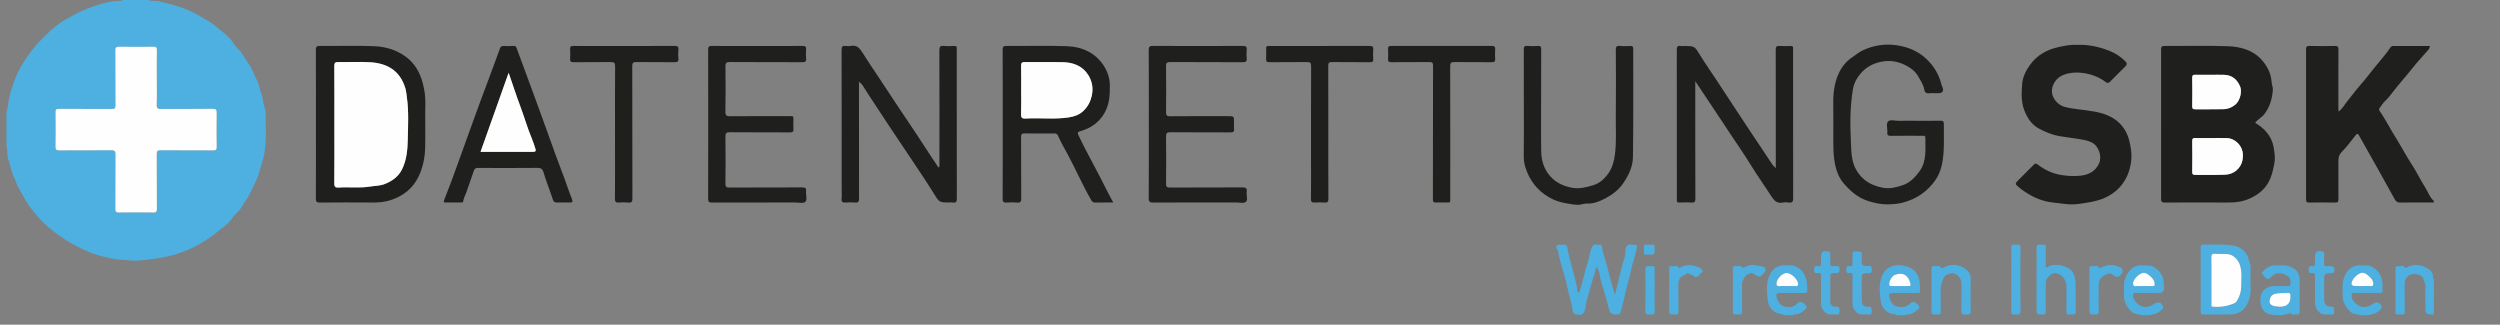 <?xml version="1.0" encoding="utf-8"?>
<!-- Generator: Adobe Illustrator 16.0.0, SVG Export Plug-In . SVG Version: 6.00 Build 0)  -->
<!DOCTYPE svg PUBLIC "-//W3C//DTD SVG 1.1//EN" "http://www.w3.org/Graphics/SVG/1.1/DTD/svg11.dtd">
<svg version="1.1" id="Ebene_1" xmlns="http://www.w3.org/2000/svg" xmlns:xlink="http://www.w3.org/1999/xlink" x="0px" y="0px"
	 width="385px" height="50px" viewBox="0 0 385 50" enable-background="new 0 0 385 50" xml:space="preserve">
<rect x="0" y="0" width="385" height="50" fill="#808080" stroke="none"/>
<g>
	<path fill-rule="evenodd" clip-rule="evenodd" fill="#4DB0E1" d="M22.85,0c0.56,0.269,1.179,0.031,1.762,0.224
		c0.685,0.227,1.408,0.325,2.107,0.532c0.508,0.15,0.997,0.346,1.496,0.514c1.13,0.38,2.16,0.948,3.177,1.578
		c0.617,0.382,1.284,0.704,1.823,1.185c0.96,0.857,2.086,1.537,2.778,2.693c0.271,0.453,0.731,0.789,1.059,1.234
		c0.463,0.629,0.848,1.303,1.287,1.942c0.572,0.835,0.868,1.798,1.333,2.682c0.285,0.541,0.311,1.211,0.555,1.78
		c0.299,0.7,0.242,1.466,0.529,2.175c0.196,0.482,0.15,1.074,0.159,1.618c0.02,1.239,0.06,2.482-0.009,3.718
		c-0.066,1.187-0.253,2.362-0.65,3.502c-0.146,0.42-0.24,0.864-0.37,1.296c-0.314,1.056-0.889,1.979-1.32,2.97
		c-0.345,0.794-0.903,1.456-1.326,2.201c-0.234,0.412-0.579,0.778-0.931,1.104c-0.503,0.464-0.784,1.112-1.315,1.539
		c-1.247,1.001-2.459,2.033-3.845,2.864c-1.311,0.786-2.686,1.387-4.128,1.821c-1.417,0.428-2.873,0.662-4.361,0.812
		c-0.837,0.085-1.696,0.238-2.509,0.136c-1.045-0.131-2.117-0.109-3.134-0.351c-1.158-0.275-2.343-0.514-3.435-1.015
		c-1.264-0.58-2.512-1.169-3.692-1.947c-1.44-0.95-2.784-1.98-3.906-3.271c-0.899-1.034-1.793-2.085-2.404-3.345
		c-0.214-0.442-0.509-0.855-0.753-1.294c-0.269-0.482-0.358-1.017-0.623-1.494c-0.49-0.888-0.564-1.923-0.937-2.86
		c-0.145-0.365-0.098-0.805-0.15-1.21C1.092,23.152,1.214,22.936,1,22.795c0-1.852,0-3.702,0-5.552
		c0.24-0.714,0.254-1.472,0.425-2.205c0.241-1.035,0.563-2.047,0.946-3.011c0.349-0.878,0.803-1.75,1.345-2.557
		c0.716-1.066,1.428-2.125,2.332-3.053c0.789-0.811,1.581-1.61,2.46-2.327c0.477-0.389,0.988-0.723,1.513-1.024
		c0.787-0.452,1.564-0.91,2.4-1.291c1.561-0.711,3.142-1.259,4.829-1.565c0.569-0.104,1.164,0.068,1.702-0.21
		C20.251,0,21.551,0,22.85,0z M24.149,11.992c0-1.417-0.02-2.833,0.012-4.249c0.01-0.456-0.134-0.555-0.565-0.548
		c-1.75,0.023-3.501,0.027-5.252-0.002c-0.472-0.008-0.586,0.133-0.583,0.591c0.021,2.813,0,5.627,0.021,8.439
		c0.003,0.439-0.108,0.563-0.554,0.559c-2.715-0.021-5.43-0.002-8.145-0.019C8.68,16.76,8.543,16.855,8.549,17.28
		c0.023,1.771,0.03,3.542-0.003,5.312c-0.009,0.5,0.175,0.569,0.607,0.566c2.656-0.017,5.312,0.011,7.967-0.023
		c0.567-0.007,0.667,0.179,0.663,0.692c-0.023,2.773,0.001,5.549-0.023,8.323c-0.004,0.478,0.144,0.583,0.595,0.577
		c1.751-0.024,3.502-0.027,5.253,0c0.448,0.007,0.556-0.123,0.553-0.56c-0.02-2.813,0-5.627-0.021-8.44
		c-0.003-0.461,0.116-0.592,0.584-0.589c2.695,0.023,5.391,0.002,8.085,0.021c0.431,0.003,0.572-0.093,0.565-0.548
		c-0.028-1.731-0.03-3.463,0-5.193c0.009-0.498-0.088-0.668-0.635-0.662c-2.636,0.034-5.272,0.003-7.909,0.026
		c-0.506,0.004-0.716-0.082-0.696-0.659C24.182,14.748,24.149,13.37,24.149,11.992z"/>
	<path fill-rule="evenodd" clip-rule="evenodd" fill="#1F1F1D" d="M374.811,31.18c-1.732,0.002-3.465-0.013-5.196,0.014
		c-0.403,0.008-0.644-0.184-0.806-0.471c-0.903-1.599-1.778-3.212-2.673-4.813c-0.952-1.702-1.913-3.397-2.873-5.095
		c-0.114-0.202-0.248-0.293-0.437-0.061c-0.728,0.898-1.399,1.854-2.213,2.668c-0.584,0.585-0.5,1.222-0.501,1.893
		c-0.005,1.79-0.011,3.581,0.004,5.373c0.003,0.365-0.07,0.517-0.484,0.507c-1.338-0.03-2.677-0.03-4.016,0
		c-0.418,0.01-0.481-0.148-0.481-0.51c0.009-7.696,0.01-15.394-0.003-23.089c0-0.421,0.128-0.526,0.533-0.519
		c1.299,0.024,2.599,0.029,3.897-0.002c0.445-0.012,0.561,0.113,0.558,0.556c-0.02,3.011-0.01,6.023-0.009,9.034
		c0,0.137,0.012,0.273,0.024,0.526c0.515-0.377,0.811-0.873,1.111-1.292c0.302-0.419,0.652-0.807,0.958-1.22
		c0.838-1.131,1.829-2.149,2.678-3.273c1.056-1.397,2.28-2.66,3.26-4.118c0.088-0.13,0.217-0.207,0.398-0.207
		c1.882,0.006,3.765,0.004,5.68,0.004c-0.076,0.234-0.107,0.419-0.24,0.571c-0.818,0.933-1.673,1.838-2.439,2.812
		c-0.978,1.24-2.047,2.404-3.009,3.659c-0.371,0.485-0.752,0.993-1.209,1.408c-0.353,0.321-0.576,0.732-0.858,1.094
		c-0.242,0.311,0.133,0.636,0.295,0.888c0.733,1.143,1.354,2.351,2.075,3.499c0.936,1.49,1.747,3.053,2.713,4.527
		c0.69,1.054,1.22,2.213,1.903,3.271c0.459,0.706,0.698,1.555,1.359,2.131C374.811,31.022,374.811,31.102,374.811,31.18z"/>
	<path fill-rule="evenodd" clip-rule="evenodd" fill="#4DB0E1" d="M350.126,48.542c-0.293-0.212-0.675-0.083-0.979-0.26
		c-0.709-0.411-1.005-1.008-1.048-1.835c-0.052-0.971,0.207-1.717,1.094-2.164c0.322-0.162,0.683-0.232,1.052-0.229
		c0.668,0.003,1.338-0.022,2.004,0.01c0.402,0.019,0.492-0.131,0.484-0.505c-0.017-0.815-0.188-0.954-0.938-1.296
		c-0.99-0.45-1.66-0.074-2.281,0.639c-0.034,0.04-0.099,0.083-0.144,0.078c-0.466-0.049-0.667-0.467-0.956-0.742
		c-0.176-0.167,0.021-0.387,0.177-0.543c0.564-0.564,1.223-0.895,2.043-0.829c0.58,0.048,1.163-0.071,1.748,0.1
		c1.238,0.363,1.758,1.004,1.76,2.275c0.001,1.571-0.009,3.144,0.006,4.716c0.005,0.346-0.077,0.554-0.45,0.462
		c-0.336-0.084-0.794,0.272-1.007-0.269c-0.31,0.345-0.803,0.153-1.147,0.393C351.07,48.542,350.599,48.542,350.126,48.542z
		 M350.973,47.243c1.294,0,1.802-0.525,1.76-1.729c-0.011-0.306-0.096-0.413-0.405-0.403c-0.623,0.02-1.244-0.003-1.865,0.116
		c-0.502,0.096-0.809,0.41-0.906,0.847c-0.086,0.39-0.108,0.773,0.479,1.006C350.387,47.222,350.702,47.155,350.973,47.243z"/>
	<path fill-rule="evenodd" clip-rule="evenodd" fill="#4DB0E1" d="M274.773,48.542c-0.397-0.249-0.875-0.177-1.316-0.427
		c-0.796-0.449-1.141-1.143-1.226-1.9c-0.121-1.078-0.246-2.209,0.077-3.268c0.361-1.186,1.082-2.154,2.707-2.083
		c0.236,0.011,0.474,0.011,0.708-0.001c0.97-0.047,1.907,0.812,2.264,1.649c0.292,0.688,0.299,1.368,0.34,2.074
		c0.029,0.47-0.154,0.549-0.572,0.539c-1.199-0.025-2.398-0.01-3.599-0.008c-0.57,0-0.694,0.138-0.549,0.698
		c0.166,0.648,0.562,1.217,1.187,1.384c0.678,0.183,1.443,0.143,1.974-0.449c0.24-0.268,0.491-0.251,0.735-0.189
		c0.316,0.082,0.532,0.355,0.68,0.639c0.054,0.104,0.043,0.27-0.112,0.409c-0.507,0.456-1.026,0.85-1.755,0.816
		c-0.098-0.004-0.198,0.003-0.243,0.116C275.639,48.542,275.206,48.542,274.773,48.542z M275.222,44.054
		c0.45,0,0.9-0.004,1.35,0.002c0.203,0.003,0.322-0.037,0.333-0.284c0.03-0.749-1.17-1.848-1.903-1.723
		c-0.597,0.102-1.325,0.878-1.405,1.497c-0.046,0.345,0.023,0.558,0.453,0.517C274.438,44.024,274.83,44.055,275.222,44.054z"/>
	<path fill-rule="evenodd" clip-rule="evenodd" fill="#4DB0E1" d="M292.136,48.542c-0.356-0.272-0.811-0.138-1.225-0.361
		c-0.795-0.427-1.171-1.065-1.286-1.861c-0.163-1.121-0.263-2.281,0.045-3.379c0.547-1.95,2.297-2.567,4.32-1.77
		c0.6,0.238,1,0.587,1.27,1.117c0.412,0.811,0.463,1.69,0.417,2.583c-0.017,0.319-0.253,0.242-0.431,0.242
		c-1.24,0.007-2.48,0.003-3.721,0.005c-0.577,0-0.707,0.132-0.556,0.691c0.172,0.639,0.521,1.235,1.179,1.396
		c0.688,0.166,1.447,0.132,1.979-0.452c0.242-0.266,0.489-0.251,0.735-0.192c0.32,0.078,0.529,0.357,0.681,0.638
		c0.056,0.104,0.059,0.278-0.111,0.409c-0.529,0.402-1.016,0.87-1.754,0.818c-0.098-0.006-0.199,0.002-0.243,0.116
		C293.001,48.542,292.568,48.542,292.136,48.542z M292.637,44.054c0.41,0,0.821-0.002,1.232,0.001
		c0.262,0.002,0.43,0.015,0.334-0.382c-0.312-1.312-1.193-1.817-2.428-1.328c-0.439,0.173-0.901,1.045-0.824,1.489
		c0.04,0.229,0.181,0.219,0.337,0.22C291.737,44.055,292.188,44.054,292.637,44.054z"/>
	<path fill-rule="evenodd" clip-rule="evenodd" fill="#4DB0E1" d="M329.693,48.542c-0.421-0.242-0.951-0.106-1.359-0.481
		c-0.83-0.763-1.311-1.646-1.24-2.794c0.045-0.72-0.096-1.449,0.117-2.161c0.354-1.19,1.145-2.321,2.685-2.242
		c0.664,0.033,1.332-0.062,1.947,0.34c0.857,0.561,1.322,1.359,1.379,2.339c0.092,1.573,0.051,1.575-1.508,1.575
		c-0.807,0-1.614-0.015-2.42,0.008c-0.253,0.008-0.618-0.172-0.745,0.131c-0.144,0.343-0.015,0.737,0.205,1.034
		c0.471,0.635,1.044,1.084,1.923,0.963c0.431-0.06,0.779-0.281,1.126-0.479c0.521-0.298,0.903-0.289,1.24,0.266
		c0.301,0.496-0.208,0.696-0.483,0.937c-0.441,0.386-1.031,0.411-1.567,0.565C330.56,48.542,330.126,48.542,329.693,48.542z
		 M330.17,44.054c0.43,0,0.861-0.019,1.291,0.006c0.355,0.021,0.393-0.172,0.351-0.437c-0.099-0.627-0.528-0.994-1.007-1.354
		c-0.332-0.251-0.695-0.318-1.013-0.178c-0.438,0.194-0.812,0.549-1.084,0.943c-0.158,0.231-0.295,0.589-0.164,0.882
		c0.128,0.28,0.45,0.114,0.686,0.132C329.541,44.073,329.855,44.055,330.17,44.054z"/>
	<path fill-rule="evenodd" clip-rule="evenodd" fill="#4DB0E1" d="M363.354,48.542c-0.394-0.26-0.91-0.091-1.305-0.454
		c-0.827-0.761-1.356-1.624-1.294-2.784c0.04-0.738-0.101-1.49,0.119-2.218c0.355-1.177,1.145-2.309,2.698-2.224
		c0.664,0.036,1.333-0.062,1.946,0.345c0.832,0.553,1.245,1.338,1.37,2.289c0.051,0.386-0.018,0.787,0.016,1.178
		c0.032,0.386-0.138,0.454-0.479,0.45c-1.16-0.018-2.32-0.018-3.479,0.002c-0.25,0.004-0.605-0.176-0.741,0.137
		c-0.143,0.329-0.022,0.735,0.17,0.998c0.519,0.704,1.2,1.189,2.141,0.969c0.335-0.078,0.659-0.261,0.953-0.45
		c0.499-0.325,0.906-0.29,1.237,0.261c0.297,0.497-0.211,0.696-0.487,0.938c-0.44,0.388-1.031,0.409-1.565,0.564
		C364.221,48.542,363.787,48.542,363.354,48.542z M363.829,44.054c0.411,0,0.825-0.028,1.232,0.009
		c0.421,0.037,0.458-0.192,0.414-0.498c-0.082-0.6-0.541-0.926-0.959-1.274c-0.293-0.245-0.669-0.36-1.008-0.221
		c-0.505,0.208-0.937,0.588-1.191,1.062c-0.368,0.686-0.19,0.923,0.57,0.924C363.202,44.055,363.515,44.055,363.829,44.054z"/>
	<path fill-rule="evenodd" clip-rule="evenodd" fill="#4DB0E1" d="M374.811,48.424c-1.299,0-1.299,0-1.299-1.325
		c0-0.903-0.049-1.811,0.017-2.711c0.042-0.594-0.206-1.077-0.389-1.588c-0.172-0.481-1.244-0.699-1.755-0.549
		c-0.944,0.276-1.095,0.923-1.072,1.769c0.036,1.296-0.007,2.594,0.021,3.891c0.008,0.42-0.119,0.573-0.53,0.517
		c-0.174-0.022-0.354-0.016-0.529-0.001c-0.282,0.025-0.373-0.092-0.372-0.371c0.008-2.241,0.009-4.481-0.001-6.723
		c-0.001-0.303,0.145-0.411,0.39-0.34c0.353,0.104,0.834-0.301,1.072,0.265c0.006,0.012,0.144-0.016,0.204-0.049
		c1.039-0.57,2.094-0.509,3.104,0.023c0.576,0.304,1.054,0.762,1.023,1.517c-0.003,0.098,0.003,0.198,0.117,0.242
		C374.811,44.802,374.811,46.613,374.811,48.424z"/>
	<path fill-rule="evenodd" clip-rule="evenodd" fill="#1F1F1D" d="M347.297,18.919c1.409,0.822,2.527,2.023,2.836,3.718
		c0.145,0.792,0.275,1.62,0.117,2.51c-0.182,1.018-0.392,1.969-0.882,2.879c-0.639,1.185-1.606,1.931-2.812,2.5
		c-1.145,0.538-2.306,0.673-3.536,0.664c-3.208-0.023-6.416-0.019-9.624,0.003c-0.466,0.003-0.588-0.121-0.587-0.585
		c0.015-7.655,0.014-15.311,0.002-22.966c-0.001-0.418,0.076-0.573,0.543-0.57c3.247,0.023,6.497-0.074,9.74,0.045
		c1.926,0.071,3.824,0.572,5.193,2.087c0.878,0.973,1.472,2.141,1.547,3.503c0.022,0.385,0.22,0.728,0.186,1.137
		c-0.109,1.344-0.444,2.567-1.276,3.689C348.316,18.111,347.691,18.347,347.297,18.919z M340.571,21.261
		c-0.825,0-1.65,0.019-2.474-0.008c-0.383-0.012-0.503,0.098-0.498,0.49c0.021,1.571,0.022,3.142-0.001,4.713
		c-0.007,0.411,0.146,0.481,0.51,0.478c1.513-0.02,3.027,0.039,4.537-0.03c0.624-0.028,1.258-0.218,1.777-0.674
		c0.764-0.671,1.026-1.503,0.98-2.485c-0.061-1.304-1.183-2.442-2.476-2.48C342.144,21.243,341.357,21.261,340.571,21.261z
		 M340.411,11.52c-0.768,0-1.534,0.015-2.302-0.007c-0.361-0.01-0.52,0.062-0.511,0.479c0.026,1.455,0.026,2.91,0,4.365
		c-0.009,0.418,0.153,0.48,0.512,0.477c1.437-0.016,2.873,0.021,4.307-0.018c0.721-0.02,1.388-0.302,1.924-0.8
		c0.649-0.601,0.955-1.951,0.642-2.693c-0.457-1.086-1.233-1.754-2.448-1.798C341.827,11.499,341.119,11.52,340.411,11.52z"/>
	<path fill-rule="evenodd" clip-rule="evenodd" fill="#1F1F1D" d="M319.876,6.91c1.901-0.075,3.692,0.353,5.385,1.102
		c0.737,0.327,1.424,0.833,2.026,1.41c0.278,0.265,0.316,0.51,0.023,0.797c-0.785,0.771-1.562,1.549-2.335,2.332
		c-0.204,0.207-0.408,0.305-0.665,0.109c-0.943-0.721-1.976-1.151-3.174-1.362c-1.229-0.216-2.385-0.178-3.506,0.294
		c-0.958,0.403-1.704,1.491-1.635,2.588c0.061,0.969,0.907,1.992,1.949,2.279c0.719,0.199,1.463,0.28,2.204,0.382
		c1.622,0.222,3.29,0.345,4.777,1.087c1.486,0.742,2.502,1.944,2.943,3.588c0.283,1.055,0.457,2.13,0.339,3.212
		c-0.287,2.621-1.714,4.892-4.581,5.943c-1.133,0.416-2.287,0.553-3.464,0.73c-1.378,0.21-2.674-0.075-4.002-0.213
		c-1.558-0.161-2.956-0.744-4.248-1.604c-0.334-0.222-0.666-0.452-0.972-0.713c-0.67-0.574-0.662-0.583-0.045-1.199
		c0.766-0.763,1.534-1.522,2.29-2.294c0.217-0.223,0.351-0.249,0.627-0.037c1.104,0.842,2.308,1.41,3.725,1.627
		c0.904,0.139,1.798,0.176,2.675,0.104c1.301-0.109,2.454-0.587,3.05-1.926c0.463-1.043-0.035-2.611-1.068-3.176
		c-0.634-0.346-1.323-0.439-2.029-0.555c-1.018-0.166-2.042-0.286-3.06-0.461c-1.084-0.186-2.039-0.604-2.997-1.09
		c-1.227-0.622-1.901-1.668-2.372-2.902c-0.511-1.335-0.425-2.733-0.316-4.094c0.081-1.033,0.572-1.994,1.196-2.866
		c1.101-1.539,2.61-2.359,4.423-2.758C317.988,7.034,318.927,6.854,319.876,6.91z"/>
	<path fill-rule="evenodd" clip-rule="evenodd" fill="#1F1F1D" d="M273.473,25.928c0-1.848,0-3.696,0-5.543
		c0-4.232,0.008-8.463-0.013-12.695c-0.002-0.493,0.124-0.653,0.618-0.614c0.567,0.044,1.141,0.02,1.712,0.006
		c0.252-0.006,0.365,0.081,0.347,0.337c-0.009,0.118-0.001,0.236-0.001,0.354c0,7.578-0.005,15.156,0.011,22.733
		c0.001,0.516-0.093,0.769-0.664,0.686c-0.309-0.046-0.639-0.06-0.941,0.002c-0.889,0.183-1.337-0.316-1.763-0.983
		c-1.01-1.574-2.105-3.093-3.083-4.687c-0.992-1.619-2.077-3.174-3.126-4.755c-1.005-1.517-2.01-3.035-3.019-4.55
		c-0.79-1.189-1.585-2.375-2.476-3.71c0,0.384,0,0.591,0,0.798c0,5.748-0.009,11.495,0.013,17.242
		c0.002,0.521-0.118,0.691-0.647,0.647c-0.605-0.051-1.22-0.022-1.829-0.008c-0.275,0.007-0.409-0.077-0.377-0.366
		c0.012-0.098,0.002-0.197,0.002-0.294c0-7.599,0.005-15.196-0.01-22.794c-0.002-0.493,0.078-0.752,0.631-0.652
		c0.172,0.031,0.354,0.005,0.53,0.005c1.599,0,1.566,0.02,2.398,1.362c0.854,1.376,1.781,2.708,2.675,4.062
		c0.937,1.421,1.868,2.846,2.804,4.267c0.886,1.345,1.77,2.691,2.661,4.03c0.999,1.5,2.021,2.987,2.999,4.502
		C273.069,25.532,273.316,25.676,273.473,25.928z"/>
	<path fill-rule="evenodd" clip-rule="evenodd" fill="#1F1F1D" d="M132.281,12.563c0,0.235,0,0.47,0,0.705
		c0,5.767-0.006,11.535,0.011,17.301c0.001,0.485-0.108,0.669-0.611,0.622c-0.468-0.043-0.946-0.042-1.415,0
		c-0.498,0.045-0.723-0.077-0.66-0.63c0.053-0.467,0.011-0.944,0.011-1.416c0-7.145,0.007-14.291-0.014-21.436
		c-0.001-0.542,0.152-0.699,0.658-0.631c0.251,0.034,0.521,0.05,0.765-0.002c0.919-0.196,1.361,0.334,1.792,1.027
		c0.845,1.361,1.756,2.681,2.64,4.017c1.01,1.528,2.017,3.058,3.032,4.583c0.868,1.303,1.752,2.596,2.617,3.901
		c0.846,1.277,1.675,2.565,2.515,3.847c0.292,0.447,0.594,0.886,0.912,1.36c0.228-0.219,0.136-0.466,0.136-0.677
		c0.006-5.788,0.014-11.575-0.009-17.361c-0.002-0.576,0.144-0.758,0.713-0.701c0.526,0.052,1.062,0.022,1.593,0.006
		c0.279-0.009,0.405,0.085,0.373,0.37c-0.011,0.097-0.001,0.197-0.001,0.295c0,7.598-0.005,15.196,0.011,22.793
		c0.001,0.503-0.093,0.748-0.637,0.648c-0.152-0.027-0.313-0.004-0.471-0.004c-1.646,0-1.603-0.026-2.463-1.423
		c-1.013-1.647-2.103-3.248-3.172-4.86c-1.113-1.677-2.244-3.343-3.361-5.017c-0.766-1.148-1.522-2.302-2.279-3.455
		c-0.723-1.102-1.452-2.198-2.149-3.315C132.685,12.899,132.455,12.783,132.281,12.563z"/>
	<path fill-rule="evenodd" clip-rule="evenodd" fill="#1F1F1D" d="M171.443,31.183c-1.013,0-1.917-0.009-2.822,0.004
		c-0.297,0.004-0.431-0.132-0.578-0.383c-1.297-2.215-2.302-4.579-3.517-6.834c-0.554-1.028-1.143-2.038-1.611-3.111
		c-0.122-0.28-0.357-0.312-0.633-0.31c-1.495,0.009-2.991,0.023-4.485-0.006c-0.453-0.009-0.552,0.127-0.55,0.562
		c0.018,3.147-0.003,6.295,0.023,9.443c0.004,0.518-0.114,0.697-0.646,0.646c-0.526-0.051-1.064-0.042-1.592-0.002
		c-0.48,0.038-0.628-0.103-0.625-0.604c0.021-3.68,0.012-7.358,0.012-11.037c0-3.955,0.009-7.909-0.012-11.863
		c-0.002-0.493,0.127-0.619,0.617-0.615c3.089,0.023,6.181-0.074,9.266,0.039c2.443,0.09,4.55,1.074,5.847,3.257
		c0.477,0.802,0.764,1.736,0.779,2.734c0.022,1.544-0.062,3.038-0.89,4.413c-0.851,1.413-2.104,2.238-3.65,2.682
		c-0.324,0.093-0.506,0.174-0.309,0.597c1.014,2.17,2.203,4.253,3.296,6.382C170.036,28.486,170.676,29.815,171.443,31.183z
		 M157.258,13.877c0,1.22,0.029,2.44-0.014,3.659c-0.019,0.549,0.097,0.754,0.694,0.72c2.205-0.127,4.418,0.161,6.625-0.172
		c0.867-0.131,1.627-0.382,2.268-0.995c0.671-0.642,1.079-1.375,1.294-2.307c0.276-1.198,0.057-2.301-0.545-3.248
		c-0.85-1.335-2.246-1.914-3.804-1.954c-1.966-0.05-3.934,0.003-5.901-0.023c-0.473-0.006-0.645,0.093-0.629,0.603
		C157.284,11.398,157.258,12.639,157.258,13.877z"/>
	<path fill-rule="evenodd" clip-rule="evenodd" fill="#1F1F1D" d="M48.652,19.149c0-3.816,0.009-7.632-0.011-11.448
		c-0.002-0.477,0.099-0.633,0.604-0.629c2.793,0.025,5.589-0.07,8.378,0.042c1.716,0.069,3.362,0.538,4.823,1.59
		c1.424,1.026,2.215,2.449,2.645,4.042c0.279,1.038,0.44,2.141,0.414,3.258c-0.052,2.221,0.021,4.446-0.029,6.667
		c-0.033,1.535-0.325,3.043-0.98,4.444c-0.89,1.902-2.411,3.081-4.396,3.722c-0.901,0.29-1.807,0.356-2.739,0.351
		c-2.695-0.017-5.39-0.023-8.084,0.008c-0.543,0.007-0.638-0.159-0.635-0.659C48.662,26.741,48.652,22.945,48.652,19.149z
		 M51.495,19.195c0,3.009,0.017,6.019-0.015,9.027c-0.006,0.567,0.175,0.693,0.692,0.658c1.596-0.108,3.195,0.114,4.799-0.148
		c0.751-0.122,1.524-0.104,2.256-0.386c1.156-0.442,2.129-1.152,2.677-2.248c0.712-1.427,0.862-3.029,0.892-4.587
		c0.042-2.126,0.167-4.261-0.121-6.39c-0.069-0.514-0.112-1.063-0.253-1.532c-0.838-2.78-2.865-3.835-5.36-4
		c-1.646-0.108-3.304-0.001-4.955-0.033c-0.484-0.009-0.627,0.113-0.624,0.61C51.506,13.176,51.495,16.185,51.495,19.195z"/>
	<path fill-rule="evenodd" clip-rule="evenodd" fill="#1F1F1D" d="M294.993,18.598c1.279,0,2.559,0.017,3.837-0.009
		c0.422-0.008,0.528,0.125,0.521,0.532c-0.025,1.358,0.052,2.72-0.025,4.074c-0.091,1.593-0.341,3.196-1.273,4.538
		c-1.234,1.773-2.931,2.923-5.056,3.481c-0.763,0.199-1.551,0.242-2.277,0.257c-1.014,0.021-2.067-0.203-3.085-0.536
		c-1.55-0.506-2.692-1.52-3.706-2.697c-0.632-0.736-1.025-1.632-1.257-2.604c-0.394-1.649-0.337-3.318-0.341-4.987
		c-0.003-1.575,0.02-3.149-0.007-4.724c-0.025-1.539,0.165-3.063,0.767-4.456c0.448-1.04,1.152-1.985,2.161-2.652
		c0.525-0.348,0.999-0.767,1.582-1.044c1.574-0.751,3.246-1.035,4.948-0.841c2.207,0.25,4.152,1.14,5.594,2.899
		c0.768,0.936,1.329,2,1.604,3.191c0.032,0.142,0.118,0.244,0.159,0.367c0.229,0.676,0.016,0.969-0.683,0.97
		c-0.473,0-0.947-0.036-1.416,0.009c-0.497,0.048-0.638-0.242-0.714-0.625c-0.149-0.773-0.586-1.401-0.975-2.063
		c-0.433-0.736-1.084-1.204-1.792-1.577c-1.195-0.63-2.459-0.872-3.83-0.595c-1.263,0.254-2.316,0.81-3.155,1.771
		c-0.652,0.747-1.082,1.58-1.243,2.594c-0.411,2.579-0.432,5.176-0.297,7.76c0.08,1.523,0.012,3.128,0.835,4.546
		c0.912,1.568,2.276,2.387,4.048,2.725c1.118,0.215,2.109-0.048,3.115-0.387c1.128-0.379,1.909-1.221,2.583-2.147
		c1.14-1.569,0.877-3.396,0.89-5.17c0.002-0.357-0.248-0.287-0.45-0.287c-1.614-0.002-3.229-0.017-4.843,0.008
		c-0.428,0.007-0.613-0.083-0.563-0.545c0.06-0.563-0.229-1.294,0.105-1.655c0.34-0.37,1.078-0.099,1.642-0.113
		C293.261,18.582,294.127,18.598,294.993,18.598z"/>
	<path fill-rule="evenodd" clip-rule="evenodd" fill="#1F1F1D" d="M69.798,31.183c-0.393,0-0.787,0-1.181,0
		c-0.263,0-0.338-0.069-0.225-0.355c0.831-2.08,1.6-4.187,2.351-6.294c0.733-2.055,1.486-4.106,2.222-6.161
		c0.755-2.109,1.548-4.207,2.333-6.307c0.57-1.529,1.14-3.059,1.697-4.592c0.093-0.254,0.223-0.394,0.502-0.39
		c0.551,0.007,1.104,0.029,1.652-0.008c0.319-0.022,0.363,0.209,0.428,0.38c0.454,1.188,0.885,2.386,1.324,3.58
		c0.557,1.516,1.118,3.03,1.672,4.548c0.567,1.551,1.13,3.103,1.692,4.655c0.439,1.215,0.865,2.434,1.31,3.646
		c0.439,1.192,0.901,2.379,1.341,3.571c0.388,1.053,0.73,2.124,1.153,3.161c0.206,0.501,0.044,0.579-0.4,0.569
		c-0.628-0.016-1.259-0.015-1.888,0c-0.361,0.008-0.531-0.104-0.654-0.491c-0.457-1.426-1.034-2.813-1.458-4.252
		c-0.119-0.403-0.377-0.594-0.864-0.59c-3.049,0.028-6.099,0.019-9.149,0.008c-0.321-0.002-0.554,0.045-0.669,0.386
		c-0.367,1.08-0.753,2.155-1.119,3.235c-0.177,0.521-0.461,1.003-0.553,1.557c-0.032,0.19-0.209,0.14-0.338,0.141
		C70.585,31.187,70.191,31.183,69.798,31.183z M74.003,23.383c1.449,0,2.787,0,4.124,0c1.318,0,2.636-0.008,3.954,0.005
		c0.337,0.004,0.497-0.095,0.385-0.436c-0.184-0.56-0.354-1.126-0.583-1.667c-0.654-1.54-1.098-3.153-1.685-4.717
		c-0.662-1.764-1.242-3.558-1.867-5.364C76.884,15.276,75.455,19.3,74.003,23.383z"/>
	<path fill-rule="evenodd" clip-rule="evenodd" fill="#1F1F1D" d="M176.917,19.106c0-3.798,0.012-7.596-0.013-11.394
		c-0.004-0.532,0.144-0.643,0.655-0.64c4.604,0.021,9.209,0.02,13.815,0c0.485-0.001,0.67,0.112,0.617,0.613
		c-0.043,0.41-0.042,0.83,0,1.239c0.052,0.504-0.088,0.664-0.633,0.659c-3.699-0.028-7.399-0.005-11.099-0.026
		c-0.512-0.002-0.702,0.09-0.693,0.661c0.037,2.341,0.03,4.684,0.003,7.025c-0.005,0.502,0.097,0.665,0.636,0.659
		c2.971-0.029,5.943-0.014,8.915-0.014c0.916,0,0.916,0,0.916,0.946c0,0.334-0.031,0.672,0.008,1.002
		c0.053,0.458-0.131,0.553-0.562,0.55c-3.07-0.018-6.14,0.006-9.209-0.024c-0.575-0.006-0.713,0.145-0.705,0.712
		c0.035,2.4,0.03,4.802,0.002,7.202c-0.006,0.503,0.151,0.609,0.626,0.606c3.72-0.02,7.439,0,11.158-0.024
		c0.53-0.003,0.704,0.139,0.634,0.654c-0.073,0.538,0.239,1.263-0.13,1.575c-0.316,0.266-1.013,0.091-1.541,0.091
		c-4.231,0.005-8.462-0.008-12.693,0.016c-0.552,0.004-0.727-0.104-0.722-0.694C176.932,26.703,176.917,22.905,176.917,19.106z"/>
	<path fill-rule="evenodd" clip-rule="evenodd" fill="#1F1F1D" d="M116.611,7.084c2.322,0,4.644,0.012,6.966-0.01
		c0.433-0.004,0.602,0.092,0.563,0.548c-0.041,0.469-0.042,0.947,0,1.415c0.043,0.47-0.152,0.542-0.572,0.54
		c-3.719-0.016-7.438,0.006-11.157-0.025c-0.592-0.005-0.703,0.172-0.695,0.721c0.031,2.302,0.042,4.605-0.005,6.906
		c-0.013,0.633,0.194,0.726,0.757,0.722c2.99-0.027,5.982-0.016,8.973-0.011c0.867,0.001,0.728-0.089,0.738,0.764
		c0.004,0.394-0.033,0.791,0.009,1.18c0.05,0.458-0.128,0.554-0.559,0.552c-3.07-0.018-6.14,0.007-9.209-0.024
		c-0.576-0.006-0.712,0.146-0.705,0.711c0.034,2.401,0.029,4.802,0.001,7.202c-0.006,0.504,0.148,0.61,0.626,0.607
		c3.738-0.02,7.478-0.002,11.217-0.022c0.477-0.002,0.628,0.137,0.575,0.595c-0.064,0.561,0.245,1.314-0.129,1.636
		c-0.322,0.276-1.051,0.088-1.601,0.09c-4.25,0.003-8.501-0.006-12.751,0.01c-0.441,0.001-0.601-0.082-0.6-0.571
		c0.017-7.655,0.017-15.309,0.001-22.964c-0.001-0.473,0.13-0.586,0.59-0.582C111.967,7.097,114.289,7.084,116.611,7.084z"/>
	<path fill-rule="evenodd" clip-rule="evenodd" fill="#1F1F1D" d="M234.672,16.029c0-2.795,0.008-5.591-0.009-8.385
		c-0.002-0.418,0.071-0.609,0.542-0.569c0.548,0.045,1.104,0.036,1.652,0.002c0.405-0.025,0.487,0.131,0.485,0.505
		c-0.016,2.264-0.008,4.527-0.008,6.791c0,3.012-0.038,6.024,0.017,9.035c0.027,1.582,0.583,3.037,1.768,4.121
		c0.82,0.749,1.828,1.173,2.975,1.384c1.163,0.213,2.181-0.066,3.24-0.383c1.047-0.312,1.805-1.044,2.379-1.869
		c0.582-0.837,0.861-1.832,0.993-2.904c0.251-2.039,0.099-4.069,0.127-6.102c0.045-3.306,0.021-6.614,0.001-9.92
		c-0.003-0.492,0.073-0.722,0.632-0.661c0.526,0.057,1.063,0.036,1.594,0.004c0.379-0.023,0.456,0.123,0.455,0.474
		c-0.009,5.551,0.045,11.102-0.041,16.651c-0.023,1.463-0.67,2.824-1.536,4.07c-0.715,1.025-1.674,1.727-2.719,2.277
		c-0.858,0.453-1.811,0.854-2.834,0.799c-0.445-0.023-0.832,0.172-1.255,0.187c-0.641,0.021-1.279-0.124-1.896-0.221
		c-0.907-0.142-1.816-0.434-2.636-0.903c-1.865-1.066-3.083-2.674-3.707-4.695c-0.161-0.524-0.242-1.12-0.233-1.714
		C234.691,21.343,234.672,18.686,234.672,16.029z"/>
	<path fill-rule="evenodd" clip-rule="evenodd" fill="#1F1F1D" d="M94.714,20.374c0-3.384-0.015-6.769,0.014-10.153
		c0.005-0.562-0.171-0.672-0.69-0.664c-1.889,0.03-3.778-0.006-5.667,0.025c-0.487,0.008-0.608-0.149-0.573-0.598
		c0.036-0.47,0.033-0.946,0-1.416c-0.027-0.396,0.116-0.495,0.498-0.491c1.928,0.018,3.856,0.008,5.785,0.008
		c3.266,0,6.533,0.008,9.798-0.009c0.449-0.003,0.642,0.089,0.594,0.577c-0.045,0.448-0.047,0.908,0,1.355
		c0.052,0.497-0.16,0.575-0.6,0.571c-1.967-0.021-3.935,0.009-5.902-0.022c-0.508-0.008-0.605,0.152-0.604,0.628
		c0.015,6.788,0.003,13.576,0.023,20.365c0.002,0.521-0.121,0.699-0.648,0.644c-0.467-0.049-0.946-0.041-1.415-0.002
		c-0.481,0.043-0.631-0.103-0.626-0.604c0.026-2.756,0.012-5.51,0.012-8.264C94.714,21.672,94.714,21.023,94.714,20.374z"/>
	<path fill-rule="evenodd" clip-rule="evenodd" fill="#1F1F1D" d="M204.562,20.364c0,3.404-0.011,6.808,0.012,10.211
		c0.004,0.492-0.122,0.66-0.616,0.616c-0.488-0.042-0.984-0.036-1.475-0.001c-0.449,0.034-0.605-0.088-0.597-0.573
		c0.031-1.791,0.012-3.582,0.012-5.372c0-5.017-0.01-10.035,0.015-15.052c0.002-0.541-0.156-0.644-0.658-0.636
		c-1.908,0.03-3.817-0.004-5.726,0.024c-0.456,0.007-0.579-0.13-0.55-0.563c0.035-0.528,0.016-1.062,0.006-1.593
		c-0.005-0.249,0.082-0.36,0.341-0.343c0.235,0.016,0.473,0.003,0.708,0.003c4.939,0,9.878,0.007,14.817-0.01
		c0.47-0.002,0.678,0.088,0.627,0.602c-0.045,0.468-0.035,0.946-0.001,1.415c0.029,0.404-0.129,0.489-0.503,0.486
		c-1.948-0.017-3.896,0.009-5.844-0.021c-0.481-0.007-0.58,0.146-0.578,0.595C204.57,13.555,204.562,16.96,204.562,20.364z"/>
	<path fill-rule="evenodd" clip-rule="evenodd" fill="#1F1F1D" d="M220.678,20.389c0-3.424-0.008-6.847,0.011-10.271
		c0.002-0.437-0.103-0.566-0.552-0.561c-1.948,0.026-3.896,0-5.845,0.02c-0.401,0.004-0.564-0.09-0.534-0.517
		c0.036-0.489,0.037-0.985,0-1.475c-0.033-0.437,0.148-0.511,0.541-0.51c5.135,0.012,10.271,0.014,15.406-0.002
		c0.445-0.002,0.589,0.114,0.553,0.557c-0.039,0.47-0.035,0.946-0.001,1.416c0.029,0.41-0.098,0.536-0.52,0.532
		c-1.908-0.023-3.816,0.01-5.726-0.023c-0.531-0.009-0.686,0.12-0.683,0.67c0.02,6.729,0.014,13.459,0.011,20.188
		c-0.001,0.903,0.102,0.756-0.795,0.769c-0.452,0.005-0.906-0.028-1.356,0.008c-0.426,0.035-0.521-0.125-0.519-0.53
		C220.686,27.236,220.678,23.813,220.678,20.389z"/>
	<path fill-rule="evenodd" clip-rule="evenodd" fill="#4DB0E1" d="M246.058,41.078c-0.133,0.128-0.332,0.15-0.347,0.378
		c-0.035,0.552-0.288,1.051-0.429,1.578c-0.178,0.666-0.396,1.327-0.565,1.982c-0.186,0.728-0.472,1.443-0.549,2.21
		c-0.039,0.381-0.143,0.847-0.395,1.092c-0.284,0.276-0.793,0.138-1.184,0.072c-0.206-0.034-0.381-0.32-0.414-0.599
		c-0.152-1.303-0.64-2.528-0.865-3.818c-0.15-0.855-0.46-1.695-0.693-2.542c-0.262-0.943-0.553-1.875-0.685-2.848
		c-0.02-0.144-0.146-0.173-0.193-0.271c-0.179-0.374-0.02-0.624,0.399-0.636c0.041-0.002,0.079,0,0.119-0.001
		c1.104-0.009,1.029,0.006,1.235,1.09c0.151,0.801,0.407,1.591,0.592,2.393c0.269,1.177,0.707,2.312,0.815,3.53
		c0.015,0.16,0.188,0.308,0.287,0.463c0.219-0.771,0.473-1.529,0.646-2.305c0.244-1.085,0.632-2.129,0.883-3.216
		c0.122-0.528,0.216-1.116,0.49-1.65c0.313-0.613,0.749-0.174,1.104-0.295c0.354-0.121,0.349,0.197,0.39,0.419
		c0.196,1.037,0.587,2.021,0.825,3.05c0.205,0.892,0.498,1.765,0.703,2.665c0.104,0.456,0.365,0.89,0.339,1.403
		c0.06,0.002,0.118,0.003,0.177,0.004c0.17-0.68,0.332-1.362,0.513-2.038c0.313-1.172,0.502-2.375,0.923-3.521
		c0.13-0.354,0.123-0.766,0.14-1.153c0.016-0.344,0.179-0.726,0.407-0.793c0.395-0.114,0.854-0.042,1.281,0.005
		c0.144,0.017,0.11,0.248,0.081,0.366c-0.203,0.836-0.356,1.683-0.65,2.501c-0.177,0.489-0.242,1.024-0.364,1.535
		c-0.286,1.192-0.658,2.361-0.902,3.567c-0.161,0.796-0.396,1.595-0.612,2.389c-0.079,0.29-0.229,0.34-0.496,0.346
		c-1.017,0.018-1.125-0.171-1.363-1.159c-0.237-0.987-0.518-1.974-0.838-2.947c-0.233-0.704-0.467-1.451-0.532-2.205
		C246.297,41.745,245.89,41.499,246.058,41.078z"/>
	<path fill-rule="evenodd" clip-rule="evenodd" fill="#4DB0E1" d="M338.906,43.056c0-1.631,0.011-3.263-0.009-4.894
		c-0.005-0.388,0.11-0.501,0.496-0.494c1.179,0.023,2.362-0.046,3.537,0.025c1.033,0.062,2.062,0.226,2.791,1.136
		c0.204,0.255,0.404,0.538,0.479,0.805c0.155,0.557,0.419,1.088,0.395,1.704c-0.043,1.06-0.047,2.124-0.002,3.184
		c0.043,1.011-0.275,1.944-0.779,2.737c-0.493,0.774-1.387,1.145-2.342,1.16c-1.376,0.021-2.751-0.01-4.127,0.015
		c-0.391,0.006-0.448-0.149-0.445-0.484C338.913,46.317,338.906,44.687,338.906,43.056z M340.56,43.169c0,1.199-0.005,2.4,0.005,3.6
		c0,0.189-0.106,0.45,0.257,0.476c0.971,0.068,1.923-0.032,2.828-0.369c0.278-0.104,0.625-0.2,0.806-0.483
		c0.432-0.678,0.684-1.446,0.689-2.23c0.008-1.109,0.156-2.226-0.192-3.337c-0.207-0.662-0.863-1.454-1.554-1.623
		c-0.74-0.181-1.484-0.046-2.223-0.115c-0.479-0.044-0.646,0.094-0.629,0.601C340.586,40.846,340.56,42.009,340.56,43.169z"/>
	<path fill-rule="evenodd" clip-rule="evenodd" fill="#4DB0E1" d="M313.631,43.057c0-1.613,0.018-3.229-0.012-4.841
		c-0.007-0.455,0.135-0.605,0.565-0.544c0.155,0.023,0.316,0.02,0.472,0.003c0.32-0.038,0.401,0.108,0.396,0.407
		c-0.015,0.906-0.005,1.812-0.004,2.717c0,0.304-0.076,0.549,0.414,0.257c1.056-0.629,3.183-0.1,3.772,0.933
		c0.252,0.442,0.382,1.005,0.4,1.518c0.052,1.455,0.002,2.913,0.028,4.368c0.009,0.439-0.105,0.624-0.554,0.553
		c-0.135-0.021-0.276-0.018-0.412,0c-0.359,0.048-0.475-0.089-0.47-0.457c0.021-1.339,0.014-2.677,0.006-4.016
		c-0.003-0.872-0.824-1.812-1.651-1.905c-0.634-0.072-1.528,0.771-1.532,1.468c-0.01,1.456-0.021,2.913,0.008,4.369
		c0.011,0.456-0.134,0.562-0.564,0.549c-0.862-0.027-0.863-0.002-0.863-0.89C313.631,46.05,313.631,44.554,313.631,43.057z"/>
	<path fill-rule="evenodd" clip-rule="evenodd" fill="#4DB0E1" d="M297.449,44.668c0-1.022,0.025-2.046-0.01-3.066
		c-0.017-0.473,0.093-0.723,0.602-0.614c0.3,0.064,0.701-0.222,0.895,0.288c0.045,0.121,0.328-0.032,0.46-0.107
		c1.313-0.742,3.166-0.319,3.904,0.931c0.123,0.208,0.181,0.462,0.18,0.727c-0.012,1.71-0.015,3.421,0.001,5.131
		c0.003,0.346-0.072,0.529-0.453,0.47c-0.096-0.015-0.198-0.015-0.295,0c-0.512,0.077-0.71-0.084-0.691-0.653
		c0.046-1.393,0.018-2.79,0.014-4.187c-0.002-0.742-0.743-1.585-1.452-1.515c-0.546,0.055-1.146,0.313-1.351,0.861
		c-0.187,0.497-0.404,1.014-0.392,1.583c0.022,1.14-0.008,2.28,0.015,3.42c0.008,0.385-0.104,0.545-0.492,0.491
		c-0.136-0.019-0.278-0.02-0.413,0c-0.409,0.06-0.541-0.096-0.529-0.516C297.47,46.831,297.451,45.749,297.449,44.668z"/>
	<path fill-rule="evenodd" clip-rule="evenodd" fill="#4DB0E1" d="M285.285,44.641c0-0.708-0.015-1.415,0.006-2.122
		c0.011-0.34-0.061-0.539-0.447-0.472c-0.428,0.073-0.521-0.13-0.518-0.527c0.006-0.38,0.063-0.612,0.508-0.536
		c0.368,0.062,0.486-0.104,0.456-0.461c-0.026-0.332-0.009-0.668-0.004-1.001c0.014-0.894-0.122-0.737,0.779-0.793
		c0.518-0.032,0.732,0.115,0.64,0.643c-0.022,0.134-0.003,0.274-0.003,0.412c0,1.147,0,1.178,1.128,1.188
		c0.499,0.004,0.393,0.296,0.409,0.576c0.018,0.305,0.004,0.506-0.416,0.51c-1.121,0.014-1.121,0.038-1.121,1.137
		c0,1.002-0.005,2.005,0.002,3.007c0.004,0.738,0.299,1.066,1.032,1.028c0.517-0.027,0.51,0.234,0.508,0.602
		c-0.002,0.363,0.016,0.671-0.505,0.598c-0.631-0.088-1.336,0.206-1.871-0.359c-0.329-0.35-0.588-0.736-0.584-1.248
		C285.289,46.095,285.285,45.367,285.285,44.641z"/>
	<path fill-rule="evenodd" clip-rule="evenodd" fill="#4DB0E1" d="M356.504,44.467c0-0.628-0.021-1.258,0.008-1.886
		c0.017-0.388-0.062-0.612-0.504-0.534c-0.443,0.077-0.465-0.191-0.453-0.521c0.01-0.304-0.042-0.623,0.435-0.542
		c0.412,0.07,0.568-0.101,0.521-0.516c-0.031-0.271-0.006-0.549-0.006-0.824c0-0.911,0.265-1.103,1.19-0.908
		c0.268,0.057,0.223,0.228,0.225,0.395c0.005,0.471,0.018,0.942-0.004,1.413c-0.014,0.318,0.068,0.487,0.421,0.443
		c0.154-0.019,0.313-0.003,0.471-0.003c0.636,0.001,0.796,0.228,0.652,0.854c-0.063,0.271-0.251,0.198-0.41,0.207
		c-1.127,0.057-1.128,0.055-1.128,1.201c0,0.943-0.004,1.886,0.002,2.829c0.005,0.78,0.35,1.165,1.131,1.157
		c0.562-0.004,0.382,0.366,0.399,0.64c0.019,0.289,0.079,0.609-0.416,0.56c-0.557-0.058-1.156,0.126-1.665-0.188
		c-0.642-0.398-0.856-1.048-0.866-1.772C356.496,45.803,356.504,45.136,356.504,44.467z"/>
	<path fill-rule="evenodd" clip-rule="evenodd" fill="#4DB0E1" d="M280.443,44.72c0-0.729-0.021-1.458,0.007-2.185
		c0.016-0.385-0.102-0.547-0.493-0.49c-0.384,0.055-0.597-0.013-0.599-0.511c-0.002-0.509,0.199-0.609,0.62-0.551
		c0.353,0.051,0.508-0.074,0.47-0.45c-0.029-0.292-0.005-0.59-0.005-0.885c0-0.917,0.261-1.106,1.188-0.913
		c0.27,0.057,0.225,0.227,0.227,0.394c0.006,0.473,0.02,0.946-0.004,1.417c-0.015,0.323,0.077,0.484,0.425,0.44
		c0.136-0.018,0.276,0.008,0.413-0.005c0.373-0.033,0.609-0.002,0.607,0.507c-0.002,0.497-0.182,0.58-0.615,0.566
		c-0.823-0.025-0.823-0.004-0.823,0.849c0,1.143-0.001,2.283,0,3.425c0.001,0.628,0.271,0.949,0.885,0.901
		c0.549-0.042,0.527,0.244,0.543,0.633c0.017,0.418-0.069,0.616-0.541,0.57c-0.637-0.063-1.341,0.165-1.819-0.481
		c-0.258-0.347-0.511-0.687-0.492-1.166C280.463,46.097,280.443,45.407,280.443,44.72z"/>
	<path fill-rule="evenodd" clip-rule="evenodd" fill="#4DB0E1" d="M321.78,44.719c0-1.1,0.01-2.2-0.007-3.301
		c-0.004-0.324,0.089-0.512,0.425-0.427c0.352,0.09,0.837-0.289,1.063,0.287c0.007,0.014,0.223-0.035,0.327-0.085
		c1.006-0.475,1.997-0.527,3.002,0.021c0.218,0.116,0.245,0.251,0.273,0.456c0.065,0.479-0.319,0.695-0.588,0.921
		c-0.184,0.154-0.465,0.007-0.722-0.154c-0.253-0.159-0.547-0.425-0.937-0.287c-0.824,0.294-1.408,0.787-1.417,1.731
		c-0.015,1.335-0.025,2.672,0.008,4.007c0.011,0.458-0.139,0.561-0.566,0.547c-0.861-0.027-0.862-0.002-0.862-0.887
		C321.78,46.605,321.78,45.662,321.78,44.719z"/>
	<path fill-rule="evenodd" clip-rule="evenodd" fill="#4DB0E1" d="M257.058,44.715c0-1.101,0.011-2.202-0.007-3.302
		c-0.006-0.333,0.103-0.503,0.432-0.422c0.35,0.086,0.83-0.28,1.054,0.299c0.03,0.08,0.165-0.023,0.242-0.085
		c0.765-0.622,2.657-0.411,3.307,0.32c0.217,0.243,0.187,0.303-0.05,0.465c-0.297,0.203-0.405,0.642-0.872,0.653
		c-0.36,0.01-0.494-0.438-0.872-0.373c-0.172,0.03-0.242-0.357-0.421-0.193c-0.35,0.317-0.888,0.33-1.157,0.777
		c-0.184,0.307-0.25,0.611-0.245,0.966c0.018,1.355-0.014,2.713,0.019,4.068c0.01,0.46-0.141,0.6-0.568,0.538
		c-0.154-0.021-0.315-0.018-0.471,0c-0.32,0.036-0.398-0.111-0.395-0.408C257.066,46.917,257.058,45.815,257.058,44.715z"/>
	<path fill-rule="evenodd" clip-rule="evenodd" fill="#4DB0E1" d="M266.86,44.713c0-1.102,0.011-2.201-0.008-3.303
		c-0.005-0.334,0.106-0.493,0.435-0.423c0.354,0.078,0.823-0.25,1.061,0.287c0.006,0.016,0.199-0.016,0.271-0.069
		c0.831-0.624,1.745-0.344,2.623-0.205c0.738,0.116,0.868,0.599,0.365,1.116c-0.597,0.613-0.604,0.628-1.452,0.137
		c-0.166-0.097-0.3-0.274-0.497-0.196c-0.31,0.124-0.711,0.221-0.873,0.463c-0.262,0.395-0.538,0.81-0.521,1.361
		c0.042,1.316-0.013,2.635,0.027,3.951c0.015,0.513-0.157,0.668-0.632,0.595c-0.134-0.021-0.276-0.017-0.411-0.001
		c-0.322,0.04-0.396-0.115-0.393-0.411C266.868,46.915,266.86,45.813,266.86,44.713z"/>
	<path fill-rule="evenodd" clip-rule="evenodd" fill="#4DB0E1" d="M311.15,43.062c0,1.571-0.028,3.143,0.016,4.713
		c0.016,0.566-0.18,0.729-0.691,0.651c-0.077-0.012-0.158-0.012-0.235,0c-0.428,0.069-0.518-0.127-0.515-0.526
		c0.017-2.611,0.009-5.224,0.009-7.836c0-0.627,0.018-1.257-0.007-1.885c-0.014-0.361,0.063-0.526,0.477-0.511
		c1.166,0.043,0.933-0.121,0.943,0.916C311.162,40.077,311.15,41.569,311.15,43.062z"/>
	<path fill-rule="evenodd" clip-rule="evenodd" fill="#4DB0E1" d="M254.812,44.698c0,1.079-0.015,2.158,0.01,3.237
		c0.007,0.381-0.102,0.549-0.492,0.49c-0.095-0.015-0.197-0.016-0.294,0c-0.502,0.083-0.664-0.089-0.655-0.627
		c0.036-2.078,0.029-4.159,0.004-6.238c-0.005-0.458,0.11-0.611,0.582-0.587c0.999,0.051,0.833-0.115,0.844,0.84
		C254.822,42.775,254.812,43.737,254.812,44.698z"/>
	<path fill-rule="evenodd" clip-rule="evenodd" fill="#4DB0E1" d="M253.981,37.677c0.956,0.017,0.819-0.128,0.83,0.777
		c0.008,0.758,0.001,0.765-0.909,0.755c-0.858-0.008-0.738,0.127-0.738-0.804C253.162,37.561,253.045,37.691,253.981,37.677z"/>
	<path fill-rule="evenodd" clip-rule="evenodd" fill="#FEFEFE" d="M24.149,11.992c0,1.377,0.033,2.755-0.015,4.131
		c-0.021,0.577,0.19,0.663,0.696,0.659c2.636-0.023,5.273,0.008,7.909-0.026c0.546-0.006,0.644,0.164,0.635,0.662
		c-0.03,1.73-0.028,3.462,0,5.193c0.007,0.455-0.134,0.551-0.565,0.548c-2.695-0.019-5.391,0.002-8.085-0.021
		c-0.469-0.003-0.587,0.128-0.584,0.589c0.021,2.813,0.001,5.627,0.021,8.44c0.003,0.437-0.104,0.566-0.553,0.56
		c-1.75-0.027-3.502-0.024-5.253,0c-0.451,0.006-0.599-0.1-0.595-0.577c0.024-2.774,0-5.55,0.023-8.323
		c0.004-0.513-0.095-0.699-0.663-0.692c-2.655,0.034-5.312,0.007-7.967,0.023c-0.432,0.003-0.616-0.066-0.607-0.566
		c0.034-1.77,0.027-3.541,0.003-5.312c-0.005-0.425,0.131-0.52,0.534-0.518c2.715,0.017,5.43-0.002,8.145,0.019
		c0.445,0.004,0.557-0.12,0.554-0.559c-0.021-2.812,0-5.625-0.021-8.439c-0.003-0.458,0.111-0.599,0.583-0.591
		c1.751,0.03,3.502,0.026,5.252,0.002c0.431-0.006,0.575,0.093,0.565,0.548C24.129,9.159,24.149,10.576,24.149,11.992z"/>
	<path fill-rule="evenodd" clip-rule="evenodd" fill="#FEFEFE" d="M350.973,47.243c-0.271-0.088-0.586-0.021-0.938-0.163
		c-0.587-0.232-0.564-0.616-0.479-1.006c0.098-0.437,0.404-0.751,0.906-0.847c0.621-0.119,1.242-0.097,1.865-0.116
		c0.31-0.01,0.395,0.098,0.405,0.403C352.774,46.718,352.267,47.243,350.973,47.243z"/>
	<path fill-rule="evenodd" clip-rule="evenodd" fill="#FEFEFE" d="M275.222,44.054c-0.392,0.001-0.784-0.029-1.173,0.009
		c-0.43,0.041-0.499-0.172-0.453-0.517c0.08-0.619,0.809-1.396,1.405-1.497c0.733-0.125,1.934,0.974,1.903,1.723
		c-0.011,0.247-0.13,0.287-0.333,0.284C276.122,44.05,275.672,44.054,275.222,44.054z"/>
	<path fill-rule="evenodd" clip-rule="evenodd" fill="#FEFEFE" d="M292.637,44.054c-0.449,0-0.899,0.001-1.349,0
		c-0.156-0.001-0.297,0.01-0.337-0.22c-0.077-0.444,0.385-1.316,0.824-1.489c1.234-0.489,2.115,0.016,2.428,1.328
		c0.096,0.396-0.072,0.384-0.334,0.382C293.458,44.052,293.047,44.054,292.637,44.054z"/>
	<path fill-rule="evenodd" clip-rule="evenodd" fill="#FEFEFE" d="M330.17,44.054c-0.314,0.001-0.629,0.02-0.94-0.006
		c-0.235-0.018-0.558,0.148-0.686-0.132c-0.131-0.293,0.006-0.65,0.164-0.882c0.271-0.395,0.646-0.749,1.084-0.943
		c0.317-0.141,0.681-0.073,1.013,0.178c0.479,0.36,0.908,0.728,1.007,1.354c0.042,0.265,0.005,0.457-0.351,0.437
		C331.031,44.035,330.6,44.054,330.17,44.054z"/>
	<path fill-rule="evenodd" clip-rule="evenodd" fill="#FEFEFE" d="M363.829,44.055c-0.314,0-0.627,0-0.941,0
		c-0.761-0.001-0.938-0.238-0.57-0.924c0.255-0.474,0.687-0.854,1.191-1.062c0.339-0.14,0.715-0.024,1.008,0.221
		c0.418,0.349,0.877,0.675,0.959,1.274c0.044,0.306,0.007,0.535-0.414,0.498C364.654,44.025,364.24,44.054,363.829,44.055z"/>
	<path fill-rule="evenodd" clip-rule="evenodd" fill="#FEFEFE" d="M340.571,21.261c0.786,0,1.572-0.019,2.356,0.004
		c1.293,0.038,2.415,1.177,2.476,2.48c0.046,0.982-0.217,1.814-0.98,2.485c-0.52,0.456-1.153,0.646-1.777,0.674
		c-1.51,0.069-3.024,0.011-4.537,0.03c-0.364,0.004-0.517-0.066-0.51-0.478c0.023-1.571,0.022-3.143,0.001-4.713
		c-0.005-0.392,0.115-0.502,0.498-0.49C338.921,21.28,339.746,21.261,340.571,21.261z"/>
	<path fill-rule="evenodd" clip-rule="evenodd" fill="#FEFEFE" d="M340.411,11.52c0.708,0,1.416-0.021,2.123,0.004
		c1.215,0.044,1.991,0.712,2.448,1.798c0.313,0.742,0.008,2.092-0.642,2.693c-0.536,0.498-1.203,0.78-1.924,0.8
		c-1.434,0.039-2.87,0.002-4.307,0.018c-0.358,0.003-0.521-0.059-0.512-0.477c0.026-1.455,0.026-2.91,0-4.365
		c-0.009-0.417,0.149-0.488,0.511-0.479C338.877,11.535,339.644,11.52,340.411,11.52z"/>
	<path fill-rule="evenodd" clip-rule="evenodd" fill="#FEFEFE" d="M157.258,13.877c0-1.239,0.026-2.479-0.012-3.717
		c-0.016-0.509,0.156-0.609,0.629-0.603c1.967,0.026,3.935-0.027,5.901,0.023c1.558,0.04,2.954,0.619,3.804,1.954
		c0.602,0.947,0.821,2.05,0.545,3.248c-0.215,0.932-0.623,1.666-1.294,2.307c-0.641,0.612-1.401,0.863-2.268,0.995
		c-2.206,0.333-4.42,0.045-6.625,0.172c-0.597,0.034-0.713-0.171-0.694-0.72C157.288,16.317,157.258,15.097,157.258,13.877z"/>
	<path fill-rule="evenodd" clip-rule="evenodd" fill="#FEFEFE" d="M51.495,19.195c0-3.01,0.011-6.019-0.012-9.028
		c-0.004-0.498,0.139-0.619,0.624-0.61c1.651,0.032,3.31-0.076,4.955,0.033c2.495,0.165,4.522,1.22,5.36,4
		c0.141,0.469,0.184,1.018,0.253,1.532c0.288,2.129,0.163,4.264,0.121,6.39c-0.03,1.559-0.18,3.161-0.892,4.587
		c-0.548,1.096-1.521,1.806-2.677,2.248c-0.732,0.282-1.505,0.264-2.256,0.386c-1.604,0.263-3.204,0.04-4.799,0.148
		c-0.517,0.035-0.698-0.091-0.692-0.658C51.512,25.214,51.495,22.204,51.495,19.195z"/>
	<path fill-rule="evenodd" clip-rule="evenodd" fill="#FEFEFE" d="M74.003,23.383c1.451-4.083,2.881-8.107,4.328-12.179
		c0.625,1.807,1.205,3.601,1.867,5.364c0.587,1.564,1.031,3.177,1.685,4.717c0.229,0.541,0.4,1.107,0.583,1.667
		c0.112,0.341-0.048,0.44-0.385,0.436c-1.318-0.014-2.636-0.005-3.954-0.005C76.79,23.383,75.453,23.383,74.003,23.383z"/>
	<path fill-rule="evenodd" clip-rule="evenodd" fill="#FEFEFE" d="M340.56,43.169c0-1.16,0.026-2.323-0.013-3.482
		c-0.017-0.507,0.15-0.645,0.629-0.601c0.738,0.069,1.482-0.065,2.223,0.115c0.69,0.169,1.347,0.961,1.554,1.623
		c0.349,1.111,0.2,2.228,0.192,3.337c-0.006,0.784-0.258,1.553-0.689,2.23c-0.181,0.283-0.527,0.38-0.806,0.483
		c-0.905,0.337-1.857,0.438-2.828,0.369c-0.363-0.025-0.257-0.286-0.257-0.476C340.555,45.569,340.56,44.368,340.56,43.169z"/>
</g>
</svg>
